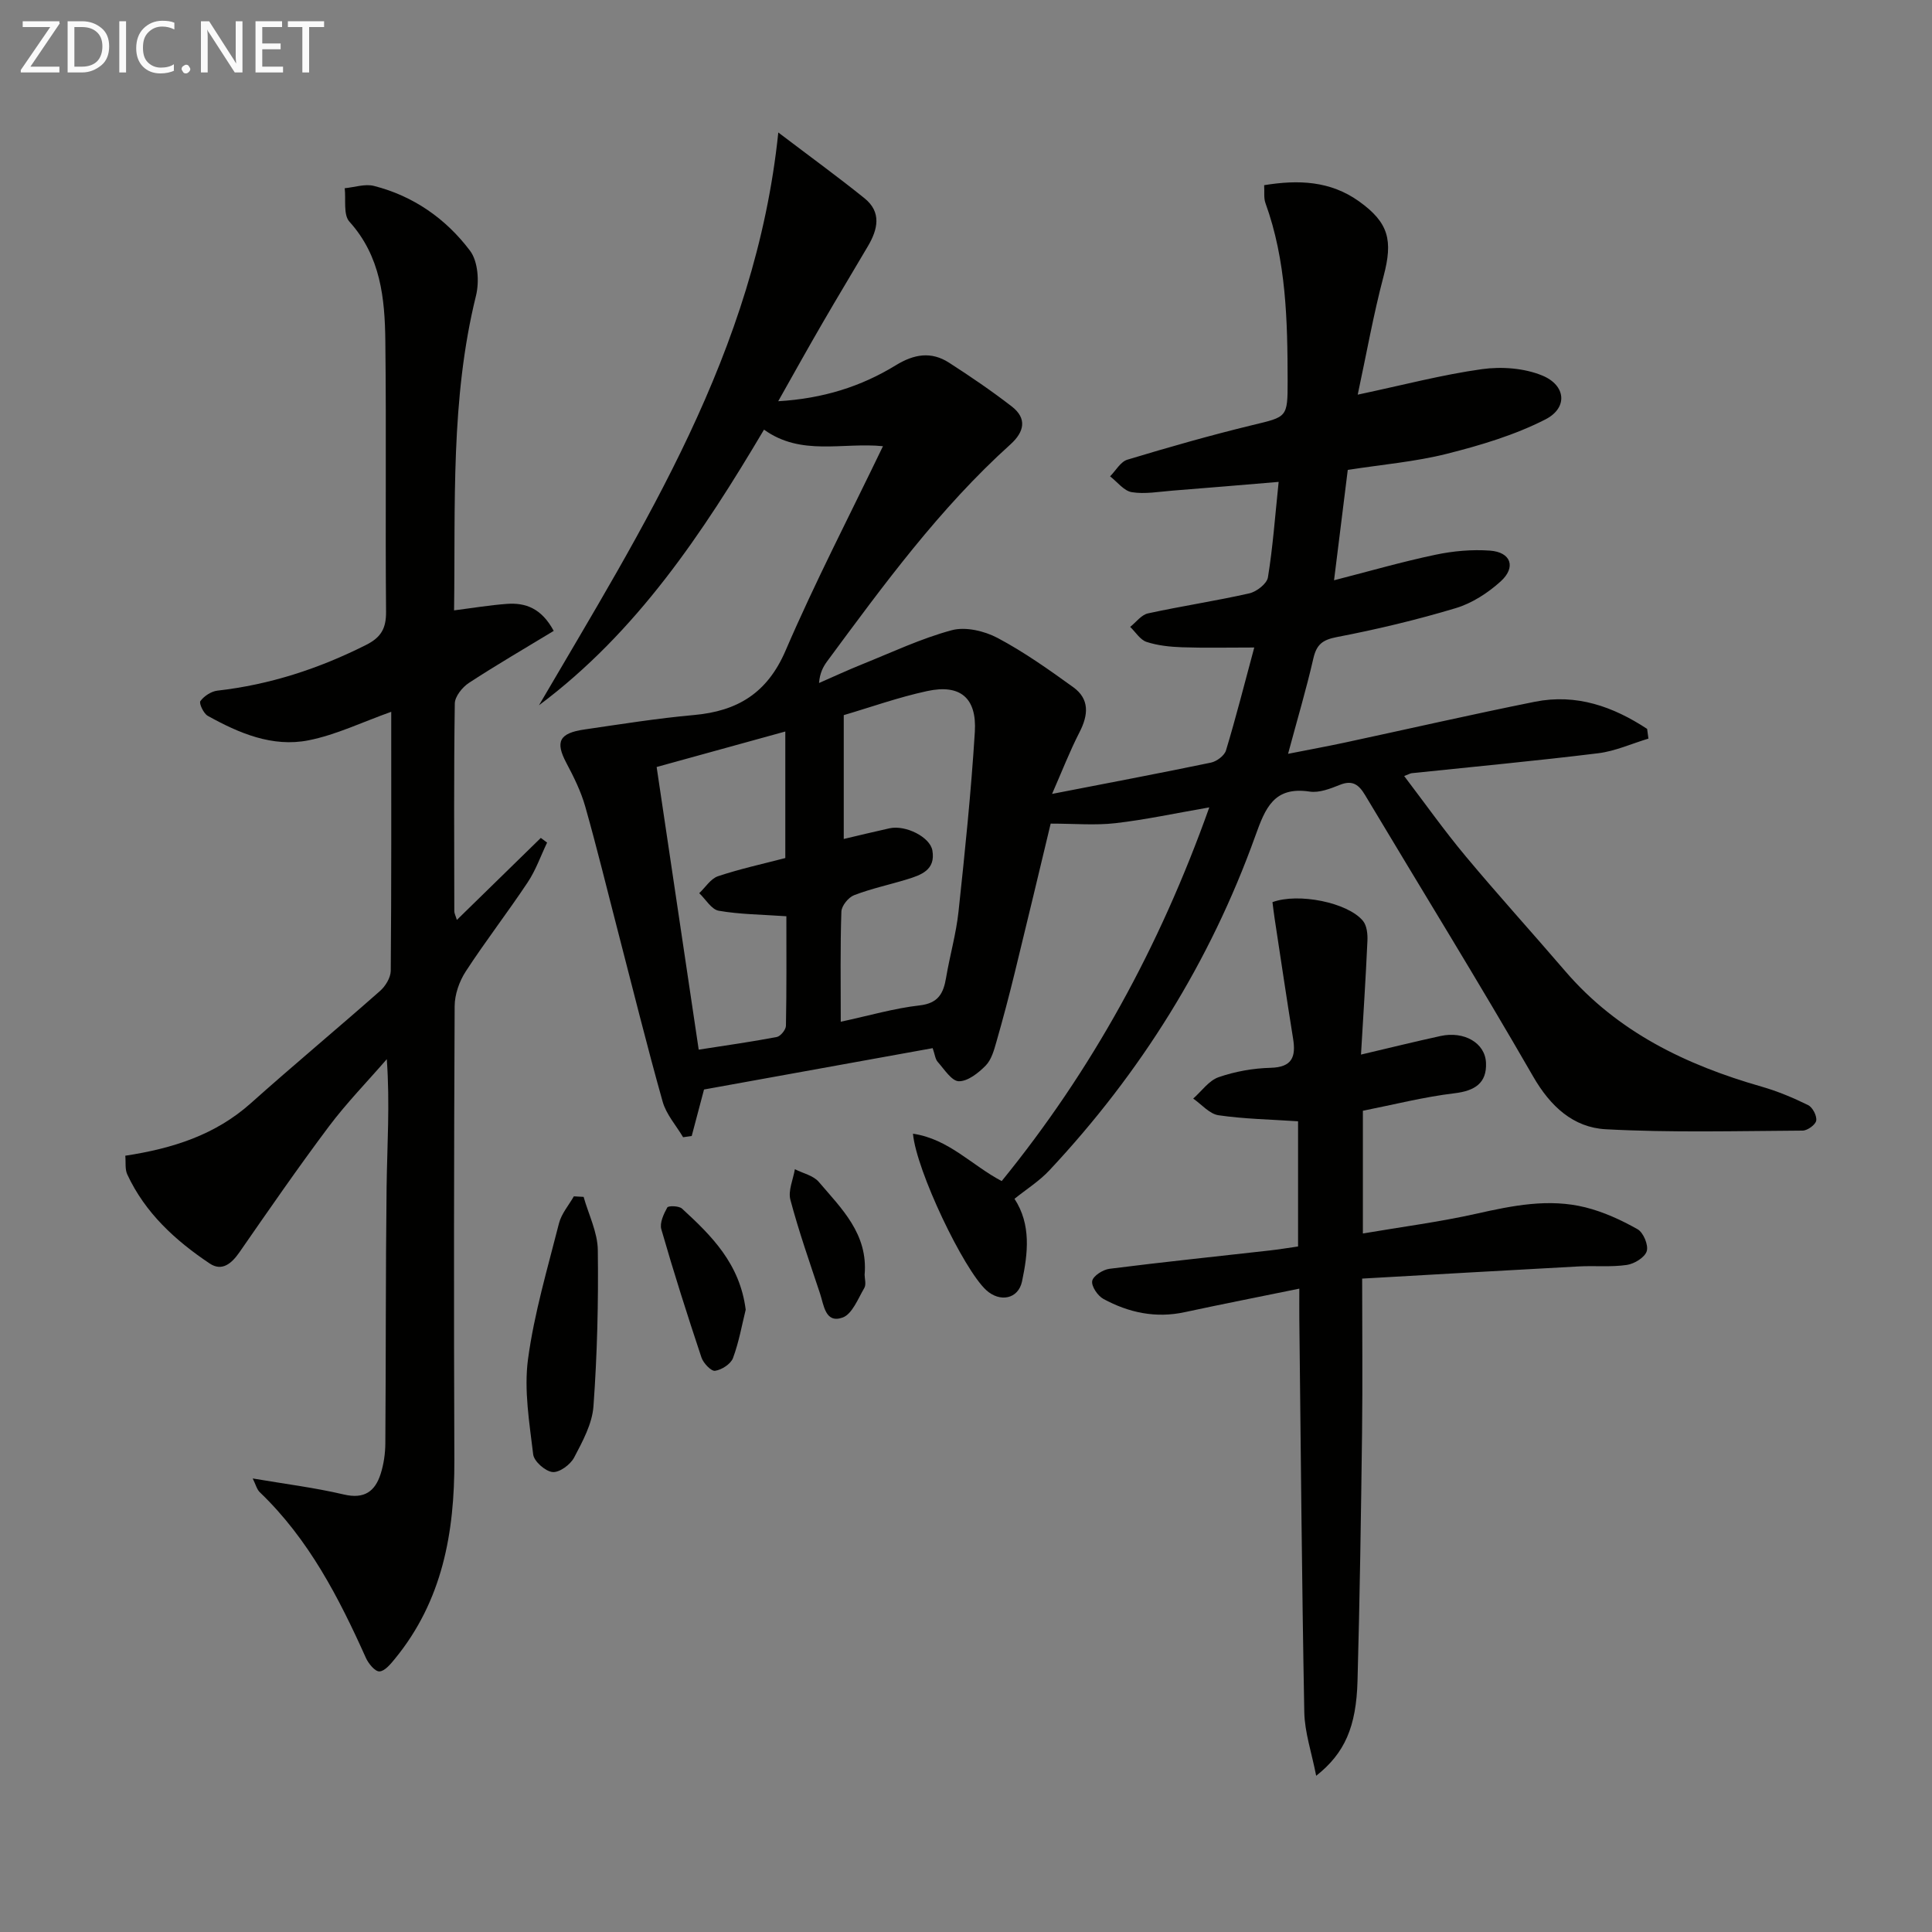 <svg enable-background="new 0 0 400 400" viewBox="0 0 400 400" xmlns="http://www.w3.org/2000/svg"><rect x="0" y="0" width="400" height="400" fill="#808080" stroke="none"/><path d="m161.12 83.07c9.3-.55 17.17-3.05 24.32-7.43 3.81-2.34 7.35-2.93 11.05-.55 4.43 2.85 8.8 5.83 12.97 9.05 3.23 2.49 2.61 5.27-.24 7.85-14.7 13.25-26.29 29.13-37.97 44.93-.84 1.14-1.51 2.42-1.68 4.49 2.97-1.3 5.91-2.66 8.91-3.87 6.15-2.47 12.21-5.35 18.57-7.06 2.85-.77 6.74.15 9.47 1.59 5.49 2.91 10.63 6.56 15.69 10.21 3.4 2.46 3.13 5.74 1.3 9.3-2.02 3.93-3.62 8.07-5.69 12.79 11.51-2.24 22.22-4.26 32.9-6.48 1.19-.25 2.79-1.45 3.11-2.53 2.05-6.78 3.79-13.66 5.85-21.3-5.71 0-10.34.11-14.97-.05-2.46-.09-5.01-.35-7.33-1.11-1.33-.44-2.27-2.04-3.39-3.11 1.22-.96 2.31-2.49 3.67-2.79 6.97-1.52 14.04-2.58 20.99-4.15 1.51-.34 3.64-1.99 3.86-3.31 1.01-6.18 1.46-12.45 2.22-19.77-7.56.63-14.77 1.25-21.98 1.81-2.81.22-5.7.76-8.42.32-1.63-.26-3.01-2.13-4.5-3.28 1.19-1.19 2.17-3.03 3.59-3.45 8.57-2.59 17.19-5.05 25.89-7.16 7.16-1.73 7.29-1.52 7.28-9.12-.02-12.48-.27-24.92-4.6-36.87-.37-1.03-.17-2.27-.26-3.68 7.09-1.16 13.7-.9 19.63 3.34 6.2 4.43 7.05 8.1 5.1 15.49-2.1 7.92-3.53 16.02-5.36 24.54 9.48-2.01 17.53-4.14 25.72-5.28 4.06-.57 8.75-.22 12.49 1.32 4.92 2.03 5.33 6.69.66 9.08-6.36 3.25-13.43 5.36-20.4 7.12-6.55 1.65-13.37 2.22-20.53 3.34-.93 7.45-1.82 14.63-2.84 22.85 7.36-1.89 14.11-3.84 20.97-5.28 3.68-.78 7.57-1.13 11.31-.86 4.35.31 5.47 3.43 2.21 6.38-2.64 2.39-5.93 4.52-9.3 5.53-8.09 2.43-16.34 4.4-24.63 5.99-3 .58-4.19 1.57-4.85 4.45-1.44 6.28-3.28 12.47-5.23 19.72 4.5-.89 8.12-1.55 11.72-2.32 13.13-2.82 26.22-5.82 39.38-8.46 8.61-1.72 16.23 1.01 23.24 5.62.09.67.18 1.34.27 2.01-3.46 1.04-6.85 2.59-10.38 3.03-12.85 1.58-25.75 2.78-38.62 4.13-.31.03-.6.22-1.57.59 4.31 5.66 8.31 11.32 12.74 16.62 6.72 8.05 13.77 15.81 20.6 23.77 10.84 12.63 25.04 19.44 40.67 23.92 3.31.95 6.53 2.3 9.62 3.82.93.46 1.84 2.22 1.68 3.21-.14.85-1.81 2.06-2.81 2.07-13.59.08-27.21.45-40.76-.28-6.69-.36-11.45-4.69-15.03-10.91-11.29-19.6-23.19-38.85-34.8-58.27-1.28-2.14-2.59-3.18-5.21-2.13-1.98.79-4.28 1.7-6.26 1.4-7.42-1.12-9.18 3.4-11.27 9.21-9.34 26.01-23.73 49.03-42.62 69.2-2.1 2.25-4.8 3.94-7.23 5.9 3.49 5.34 2.78 11.3 1.56 17.1-.78 3.69-4.6 4.38-7.41 1.81-4.7-4.31-14.47-24.73-15.17-32.39 7.41 1.09 12.2 6.57 18.37 9.81 18.66-22.93 32.68-48.44 42.98-77.37-7.11 1.23-13.24 2.56-19.44 3.27-4.19.48-8.49.09-13.4.09-2.31 9.63-4.83 20.22-7.42 30.79-1.18 4.83-2.45 9.64-3.82 14.41-.49 1.72-1.03 3.69-2.21 4.89-1.5 1.53-3.69 3.27-5.56 3.25-1.49-.02-3.02-2.49-4.38-4.01-.5-.56-.58-1.51-1.04-2.84-15.8 2.86-31.57 5.71-47.34 8.56-.87 3.29-1.71 6.46-2.55 9.63-.59.08-1.19.16-1.78.25-1.45-2.45-3.5-4.73-4.24-7.38-3.28-11.65-6.18-23.4-9.22-35.11-2.25-8.66-4.36-17.37-6.8-25.97-.89-3.14-2.38-6.15-3.92-9.05-2.31-4.36-1.5-6.15 3.76-6.91 7.54-1.1 15.08-2.31 22.66-2.99 9.03-.81 15.18-4.54 18.97-13.33 6.1-14.17 13.22-27.89 20.17-42.33-8.35-.84-16.93 2.12-24.63-3.43-12.71 21.45-26.36 41.96-46.59 57.07 21.61-36.98 44.82-73.07 49.55-118.59 6.89 5.23 12.48 9.29 17.86 13.63 3.57 2.88 2.73 6.44.71 9.88-3.09 5.27-6.27 10.5-9.33 15.79-2.99 5.14-5.88 10.34-9.26 16.34zm12.95 128.47c5.95-1.28 11.08-2.79 16.31-3.38 3.89-.44 4.95-2.49 5.5-5.75.77-4.58 2.08-9.08 2.57-13.68 1.33-12.38 2.61-24.78 3.38-37.21.43-7.07-3.06-9.92-9.88-8.44-5.94 1.28-11.71 3.35-17.26 4.98v25.64c3.12-.73 6.29-1.51 9.48-2.21 3.33-.73 8.38 1.8 8.87 4.59.7 4.03-2.32 5.08-5.26 5.98-3.64 1.12-7.4 1.91-10.95 3.28-1.18.45-2.59 2.2-2.63 3.4-.25 7.31-.13 14.62-.13 22.8zm-11.48-60.09c-9.07 2.5-17.72 4.89-26.64 7.35 2.93 19.68 5.78 38.82 8.71 58.52 5.77-.9 10.99-1.63 16.16-2.62.78-.15 1.88-1.5 1.9-2.32.15-7.59.09-15.18.09-22.68-5.14-.36-9.63-.38-14-1.14-1.51-.26-2.7-2.37-4.04-3.64 1.29-1.21 2.37-3 3.89-3.51 4.62-1.54 9.41-2.58 13.93-3.76 0-8.89 0-17.17 0-26.2z" fill="#010100"/><path d="m52.32 306.1c6.63 1.13 12.83 1.9 18.88 3.32 4.22.99 6.45-.63 7.61-4.27.64-2.02.96-4.22.97-6.35.13-17.66.05-35.33.26-52.99.11-8.63.71-17.26.04-26.52-4.02 4.64-8.33 9.06-12.01 13.96-6.38 8.51-12.43 17.27-18.49 26.01-1.63 2.35-3.62 4.04-6.17 2.33-7.12-4.76-13.37-10.48-17.06-18.44-.5-1.08-.28-2.49-.41-3.87 9.83-1.5 18.65-4.31 26-10.88 8.81-7.87 17.9-15.43 26.76-23.25 1.11-.98 2.18-2.74 2.2-4.14.15-17.8.1-35.59.1-53.64-5.99 2.13-11.42 4.78-17.15 5.91-7.45 1.47-14.37-1.48-20.83-5.07-.88-.49-1.86-2.61-1.53-3.06.76-1.04 2.24-2.01 3.52-2.16 10.86-1.23 21.02-4.55 30.77-9.46 3.13-1.57 4.18-3.43 4.15-6.9-.17-18.66.07-37.33-.15-56-.1-8.85-.96-17.57-7.44-24.74-1.29-1.43-.7-4.57-.97-6.92 2.02-.19 4.19-.95 6.04-.48 8.19 2.08 14.93 6.81 19.91 13.43 1.66 2.21 1.94 6.41 1.23 9.3-5.3 21.45-4.24 43.25-4.54 65.15 3.85-.49 7.37-1.08 10.91-1.34 3.89-.29 7.2.91 9.72 5.59-5.89 3.57-11.82 7.02-17.56 10.77-1.36.89-2.9 2.81-2.92 4.27-.21 14.33-.12 28.66-.1 43 0 .43.24.85.53 1.8 5.97-5.84 11.68-11.41 17.38-16.98.43.32.86.65 1.3.97-1.32 2.76-2.34 5.71-4.02 8.23-4.14 6.23-8.74 12.17-12.82 18.44-1.34 2.05-2.29 4.78-2.3 7.2-.15 31.33-.18 62.66-.06 93.99.06 15.01-2.48 29.14-12.31 41.13-.89 1.08-2.09 2.56-3.2 2.61-.91.04-2.27-1.61-2.8-2.79-5.61-12.5-11.84-24.58-21.9-34.24-.67-.59-.9-1.64-1.54-2.92z" fill="#010100"/><path d="m282.17 229.97v25.41c8.03-1.37 15.84-2.38 23.48-4.09 7.52-1.69 15-3.21 22.59-1.32 3.76.94 7.42 2.62 10.8 4.53 1.2.67 2.29 3.28 1.9 4.54-.39 1.29-2.56 2.62-4.11 2.85-3.27.48-6.65.13-9.97.31-14.76.79-29.51 1.65-44.84 2.52 0 11.02.11 21.47-.02 31.91-.22 17.13-.47 34.25-.94 51.37-.26 9.52-2.64 14.98-8.56 19.66-.93-4.8-2.38-8.97-2.46-13.17-.51-27.13-.72-54.26-1.03-81.39-.02-1.98 0-3.96 0-6.3-8.2 1.68-15.98 3.2-23.73 4.87-6 1.3-11.6.1-16.83-2.74-1.18-.64-2.53-2.64-2.32-3.72.2-1.06 2.23-2.35 3.58-2.52 11.03-1.4 22.09-2.54 33.14-3.79 1.95-.22 3.88-.54 5.9-.83 0-8.96 0-17.56 0-25.92-5.68-.38-11.13-.47-16.47-1.25-1.87-.27-3.5-2.25-5.24-3.45 1.74-1.53 3.24-3.73 5.26-4.43 3.41-1.18 7.13-1.85 10.74-1.94 4.49-.11 5.29-2.26 4.68-6.04-1.34-8.32-2.57-16.66-3.84-24.99-.17-1.11-.29-2.22-.43-3.27 5.33-1.98 15.58.06 18.73 3.87.82.98 1 2.77.93 4.16-.35 7.78-.86 15.55-1.33 23.53 5.87-1.38 11.17-2.69 16.49-3.85 4.82-1.05 9.21 1.4 9.39 5.55.19 4.21-2.32 5.81-6.53 6.31-6.34.76-12.61 2.36-18.96 3.62z" fill="#010100"/><path d="m120.83 247.8c1.03 3.66 2.89 7.32 2.94 11 .14 10.78-.12 21.6-.9 32.35-.26 3.64-2.25 7.28-4.01 10.63-.77 1.46-3.04 3.13-4.46 2.99-1.5-.15-3.84-2.21-4.01-3.65-.78-6.55-1.93-13.3-1.07-19.73 1.28-9.49 4.05-18.79 6.41-28.11.51-2 2.02-3.74 3.08-5.59.69.03 1.36.07 2.02.11z" fill="#010100"/><path d="m154.39 271.16c-.76 3.04-1.38 6.64-2.63 10.01-.46 1.23-2.34 2.45-3.72 2.64-.82.11-2.43-1.6-2.82-2.78-2.93-8.79-5.74-17.62-8.3-26.52-.38-1.31.49-3.17 1.23-4.51.22-.4 2.41-.35 3.04.22 6.11 5.6 11.99 11.4 13.2 20.94z" fill="#010100"/><path d="m179.01 263.93c0 .78.37 2-.07 2.74-1.3 2.22-2.51 5.41-4.5 6.12-3.58 1.27-3.86-2.57-4.66-4.97-2.14-6.45-4.4-12.87-6.14-19.42-.5-1.89.58-4.21.93-6.33 1.68.86 3.84 1.31 4.96 2.64 4.7 5.52 10.21 10.75 9.48 19.22z" fill="#010100"/><g fill="#fafafa"><path d="m12.4 4.8-6.1 9h6v1.2h-8v-.5l6.1-8.9h-5.7v-1.2h7.6v.4z"/><path d="m14 15v-10.6h3c1.6 0 2.9.5 4 1.4s1.6 2.2 1.6 3.8-.5 3-1.6 3.9-2.4 1.5-4 1.5zm1.4-9.4v8.2h1.6c1.3 0 2.4-.4 3.1-1.1s1.1-1.8 1.1-3.1-.4-2.3-1.2-3-1.8-1-3.1-1z"/><path d="m26.1 4.4v10.6h-1.4v-10.6z"/><path d="m36.1 14.6c-.8.4-1.8.6-2.9.6-1.5 0-2.7-.5-3.6-1.4s-1.4-2.2-1.4-3.8c0-1.7.5-3.1 1.5-4.1s2.3-1.6 3.9-1.6c1 0 1.8.1 2.5.4v1.4c-.8-.4-1.6-.6-2.5-.6-1.2 0-2.1.4-2.9 1.2s-1.1 1.8-1.1 3.2c0 1.3.3 2.3 1 3s1.6 1.1 2.7 1.1c1 0 2-.2 2.7-.7v1.3z"/><path d="m37.6 14.3c0-.2.1-.5.3-.6s.4-.3.6-.3c.3 0 .5.1.6.3s.3.4.3.6-.1.4-.3.6-.4.3-.6.3c-.3 0-.5-.1-.6-.3s-.3-.4-.3-.6z"/><path d="m50.2 15h-1.6l-5.3-8.2c-.2-.2-.3-.5-.4-.7 0 .2.1.7.1 1.5v7.4h-1.4v-10.6h1.7l5.2 8.1c.2.4.4.6.4.7 0-.3-.1-.8-.1-1.5v-7.3h1.4z"/><path d="m58.6 15h-5.7v-10.6h5.5v1.2h-4.1v3.4h3.8v1.2h-3.8v3.6h4.3z"/><path d="m67.1 5.6h-3.1v9.4h-1.4v-9.4h-3v-1.2h7.5z"/></g></svg>
